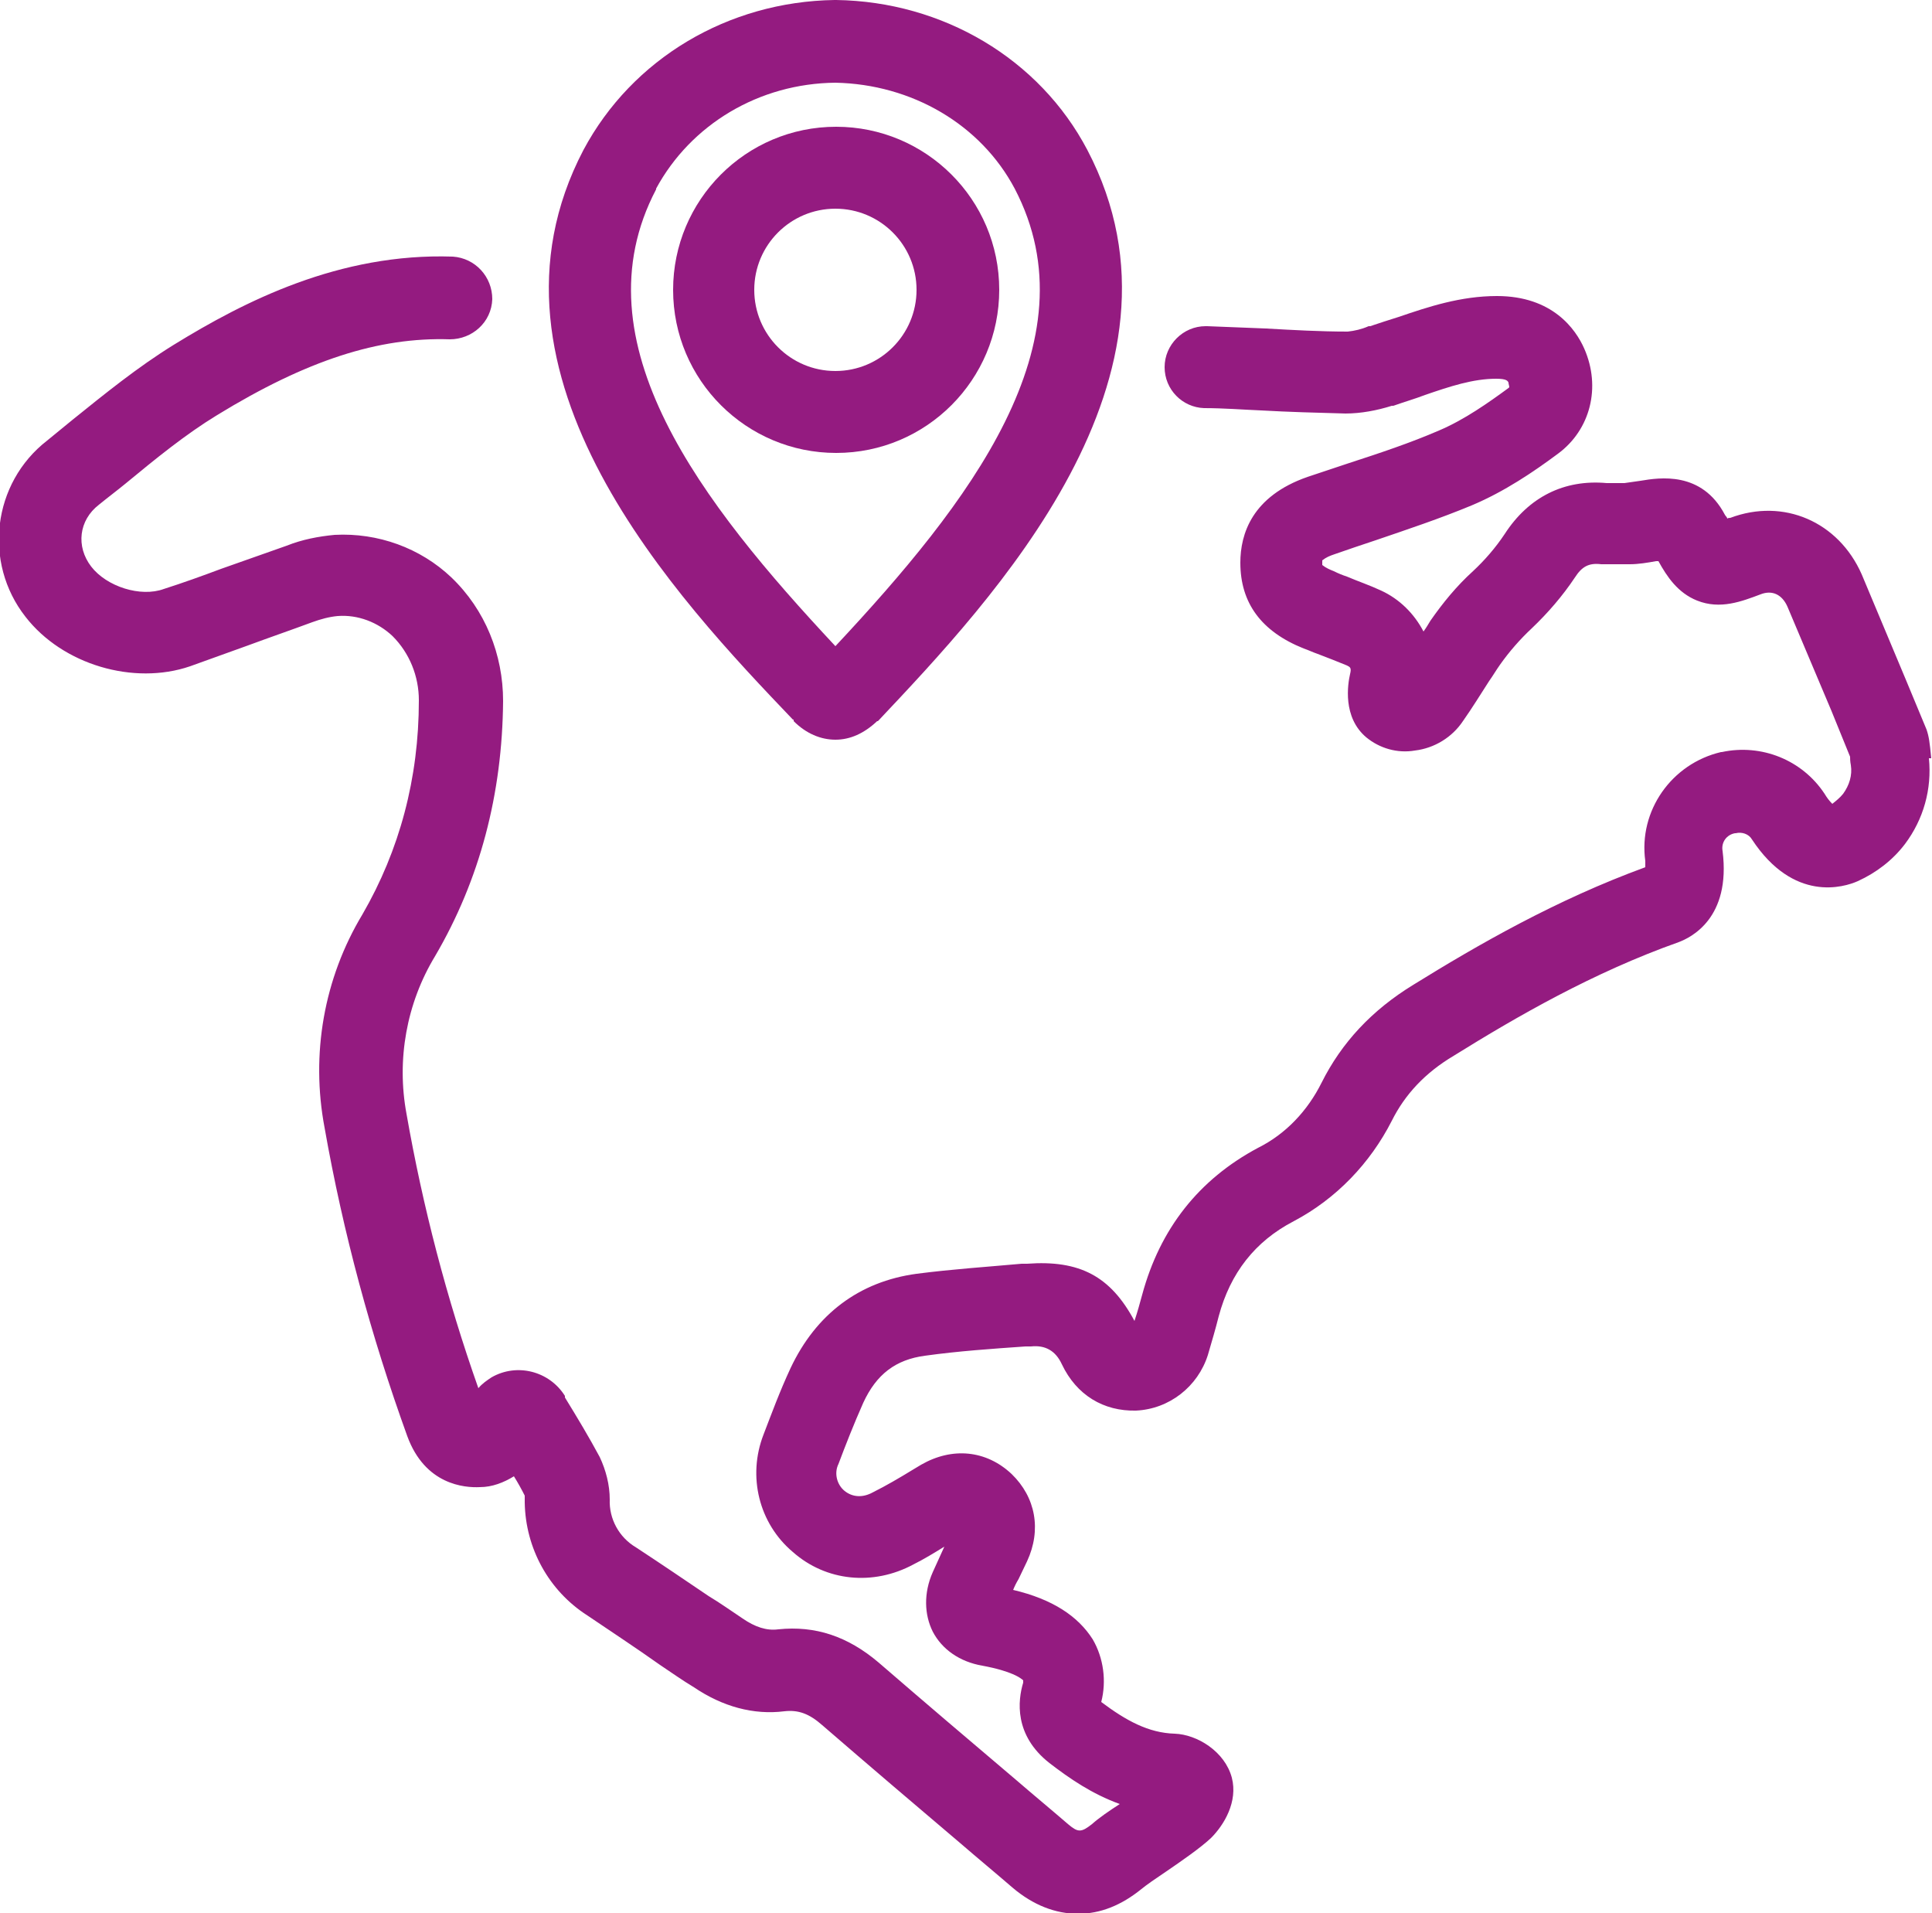 <?xml version="1.0" encoding="UTF-8"?>
<svg xmlns="http://www.w3.org/2000/svg" version="1.1" viewBox="0 0 250 247.5">
  <defs>
    <style>
      .cls-1 {
        fill: #941b80;
      }
    </style>
  </defs>
  <!-- Generator: Adobe Illustrator 28.7.7, SVG Export Plug-In . SVG Version: 1.2.0 Build 194)  -->
  <g>
    <g id="Capa_1">
      <g>
        <path class="cls-1" d="M249.9,98.1c-.2-2.1-.3-2.8-.6-3.7-.9-2.2-1.8-4.3-2.7-6.5-1.9-4.5-3.8-9.1-5.7-13.6-3-6.8-10.1-9.9-17-7.3-.1,0-.3,0-.4.1,0-.2-.2-.3-.3-.5-3-5.7-8.5-4.8-10.9-4.4-.7.1-1.4.2-2.1.3-.8,0-1.5,0-2.3,0-5.5-.5-10.1,1.8-13.2,6.6-1.2,1.8-2.6,3.4-4.1,4.8-2.1,1.9-3.9,4.1-5.5,6.4-.3.5-.6,1-.9,1.4-1.2-2.3-3.1-4.2-5.5-5.3-1.5-.7-3-1.2-4.4-1.8-.6-.2-1.1-.4-1.7-.7-.5-.2-1-.4-1.5-.8,0-.1,0-.2,0-.3,0-.1,0-.2,0-.3.5-.4,1-.6,1.6-.8,1.7-.6,3.5-1.2,5.3-1.8,4.1-1.4,8.3-2.8,12.4-4.5,4.3-1.8,8.1-4.4,11.2-6.7,4.2-3.1,5.6-8.6,3.4-13.6-1.1-2.5-4.1-6.8-11.3-6.8h0c-4.7,0-8.9,1.4-12.7,2.7-1.3.4-2.5.8-3.7,1.2h-.2c-.9.4-1.8.6-2.7.7-3.5,0-7.1-.2-10.6-.4-2.5-.1-5-.2-7.6-.3,0,0-.1,0-.2,0-2.9,0-5.3,2.4-5.3,5.3,0,2.9,2.3,5.2,5.1,5.3,2.5,0,5,.2,7.4.3,3.5.2,7.2.3,10.9.4,2,0,4.1-.4,6-1h.2c1.4-.5,2.8-.9,4.1-1.4,3.2-1.1,6.2-2.1,9.2-2.1h0c1.4,0,1.5.3,1.6.5,0,.2.1.4.1.6,0,0,0,0-.1.1-2.6,1.9-5.7,4.1-9,5.5-3.7,1.6-7.6,2.9-11.6,4.2-1.8.6-3.6,1.2-5.4,1.8-7.2,2.5-8.7,7.4-8.7,11.1,0,5.2,2.7,8.9,8.2,11.1.6.2,1.2.5,1.8.7,1.3.5,2.6,1,3.8,1.5.4.2.6.3.4,1.1-.3,1.3-1,5.6,2.1,8.2,1.7,1.4,4,2.1,6.3,1.7,2.5-.3,4.8-1.7,6.2-3.8,1.2-1.7,2.3-3.5,3.4-5.2.5-.7.9-1.4,1.4-2.1,1.2-1.7,2.6-3.3,4.1-4.7,2.1-2,4-4.2,5.6-6.6.9-1.4,1.8-1.9,3.4-1.7,1.2,0,2.4,0,3.7,0,1.1,0,2.3-.2,3.4-.4,0,0,.2,0,.3,0,1.1,2,2.5,4.1,5,5.1,3,1.2,5.8.1,8.2-.8,1.5-.6,2.8,0,3.5,1.6,1.9,4.5,3.8,9,5.7,13.5.8,2,1.6,3.9,2.4,5.9,0,.2,0,.6.1,1.1.2,1.3-.2,2.6-1,3.7-.4.5-.9.9-1.4,1.3-.4-.4-.7-.8-1-1.3-2.9-4.4-8.2-6.5-13.3-5.4h-.1c-6.4,1.5-10.7,7.6-9.8,14.1,0,.3,0,.6,0,.8-11.5,4.2-21.6,10-30,15.2-5.4,3.3-9.3,7.5-11.9,12.7-1.8,3.6-4.6,6.6-8.2,8.4-7.7,4.1-12.7,10.5-15,19-.3,1.1-.6,2.2-1,3.4-3.1-5.8-7.1-7.9-13.9-7.4h-.7c-4.4.4-9,.7-13.6,1.3-7.4,1-13,5.2-16.3,12.2-1.4,3-2.5,6-3.5,8.6-2.1,5.4-.6,11.5,3.8,15.2,4.3,3.8,10.4,4.4,15.6,1.6,1.4-.7,2.7-1.5,4-2.3-.5,1.1-1,2.2-1.5,3.3-1.2,2.7-1.1,5.5,0,7.7,1.2,2.3,3.5,3.9,6.4,4.4,3.8.7,5,1.6,5.3,1.9,0,.1,0,.2,0,.3-.7,2.3-1.2,6.8,3.4,10.4,2.6,2,5.5,4,9.1,5.3-1.4.9-2.7,1.8-3.6,2.6-1.4,1.1-1.8,1.1-3.1,0-2.2-1.9-4.5-3.8-6.7-5.7-5.9-5-11.9-10.1-17.8-15.2-4-3.4-8.2-4.8-13-4.3-1.5.2-3-.3-4.6-1.4-1.5-1-2.9-2-4.4-2.9-3.1-2.1-6.2-4.2-9.4-6.3-2.2-1.3-3.5-3.7-3.4-6.2,0-1.9-.5-3.8-1.3-5.5-1.4-2.6-2.9-5.1-4.5-7.7v-.2c-2-3.2-6.2-4.3-9.5-2.4-.6.4-1.2.8-1.7,1.4-4.1-11.6-7.2-23.5-9.3-35.5-1.3-7,0-14.3,3.7-20.4,5.8-9.9,8.7-21,8.8-33,0-6-2.3-11.8-6.7-16-4-3.8-9.5-5.8-15.1-5.5-2.1.2-4.2.6-6.2,1.4-2.8,1-5.7,2-8.5,3-2.4.9-4.9,1.8-7.4,2.6-3,1.1-7.4-.3-9.4-2.9-2-2.6-1.6-6,1-8,1.1-.9,2.3-1.8,3.4-2.7,4-3.3,7.8-6.4,11.9-8.9,11.6-7.1,20.9-10.1,30.1-9.8,2.9,0,5.4-2.2,5.5-5.2,0-2.9-2.2-5.3-5.1-5.5-14.7-.5-27,5.8-36.1,11.4-4.7,2.9-9,6.4-13.1,9.7-1.1.9-2.2,1.8-3.3,2.7-7.1,5.5-8.3,15.8-2.8,22.8,0,0,0,0,0,0,4.8,6.2,14,8.9,21.3,6.4,2.5-.9,5-1.8,7.5-2.7,2.7-1,5.6-2,8.3-3,1.1-.4,2.2-.7,3.3-.8,2.6-.2,5.2.8,7.1,2.6,2.2,2.2,3.4,5.2,3.4,8.3,0,10.1-2.5,19.4-7.3,27.7-5,8.3-6.7,18.1-4.9,27.6,2.4,13.6,6,26.9,10.7,39.9,2.3,6.3,7.4,6.7,9.4,6.6,1.6,0,3.1-.6,4.4-1.4.5.8,1,1.7,1.4,2.5,0,.3,0,.6,0,.9.1,5.9,3.1,11.4,8.1,14.6,3.1,2.1,6.3,4.2,9.4,6.4,1.5,1,2.9,2,4.4,2.9,3.7,2.5,7.7,3.6,11.7,3.1,1.8-.2,3.2.3,4.9,1.8,5.9,5.1,12,10.3,17.9,15.3,2.2,1.9,4.5,3.8,6.7,5.7,2.7,2.3,5.6,3.4,8.5,3.4s5.6-1.1,8.2-3.2c.6-.5,1.9-1.4,3.1-2.2,2.2-1.5,4.5-3.1,5.9-4.4,1.7-1.7,3.5-4.7,2.7-7.8-.9-3.4-4.5-5.6-7.4-5.7-3.4-.1-6.3-1.7-9.5-4.1.7-2.7.3-5.7-1.1-8.1-1.9-3-5.2-5.2-10.3-6.4.2-.5.4-.9.7-1.4.4-.8.7-1.5,1.1-2.3,1.9-4.1,1.1-8.3-2-11.3-3.3-3.1-7.7-3.5-11.7-1.2l-1,.6c-1.8,1.1-3.5,2.1-5.3,3-1.3.7-2.6.6-3.6-.2-1-.8-1.4-2.3-.8-3.5.9-2.4,2-5.2,3.2-7.9,1.7-3.7,4.2-5.6,8-6.1,4.3-.6,8.7-.9,13-1.2h.7q2.8-.3,4,2.3c1.9,4,5.4,6.1,9.6,6,4.3-.2,8-3.1,9.3-7.2.5-1.7,1-3.4,1.4-5,1.5-5.6,4.7-9.7,9.7-12.3,5.5-2.9,9.9-7.5,12.7-13,1.7-3.4,4.3-6.2,8-8.4,8.2-5.1,18.1-10.8,29.1-14.7,1.6-.6,6.8-3.1,5.7-11.8-.2-1.1.5-2.1,1.6-2.3h.1c.8-.2,1.7.1,2.1.8,5.4,8.2,11.9,6.2,13.7,5.4,2.4-1.1,4.5-2.7,6.1-4.8,2.4-3.2,3.5-7.1,3.1-11.1h0Z"/>
        <path class="cls-1" d="M102.7,93.3c1.6,1.6,3.5,2.4,5.4,2.4h0c1.9,0,3.7-.8,5.4-2.4h.1c14.8-15.7,42.4-44.7,27.1-73.9h0C134.5,7.6,122,.2,108.2,0h-.2c-13.8.2-26.2,7.6-32.5,19.4-15.3,29.2,12.3,58.2,27.1,73.7h.1ZM84.9,24.4c4.5-8.3,13.3-13.6,23.2-13.7,9.9.2,18.8,5.4,23.2,13.7,10.4,19.9-6,40.8-23.2,59.2-17.2-18.4-33.6-39.3-23.2-59.1h0Z"/>
        <path class="cls-1" d="M129.3,37.5c0-11.7-9.5-21.1-21.1-21.1-11.7,0-21.1,9.5-21.1,21.1,0,11.7,9.5,21.1,21.1,21.1,11.7,0,21.1-9.5,21.1-21.1ZM97.6,37.5c0-5.8,4.7-10.5,10.5-10.5,5.8,0,10.5,4.7,10.5,10.5,0,5.8-4.7,10.5-10.5,10.5h0c-5.8,0-10.5-4.7-10.5-10.5h0Z"/>
      </g>
    </g>
  </g>
</svg>